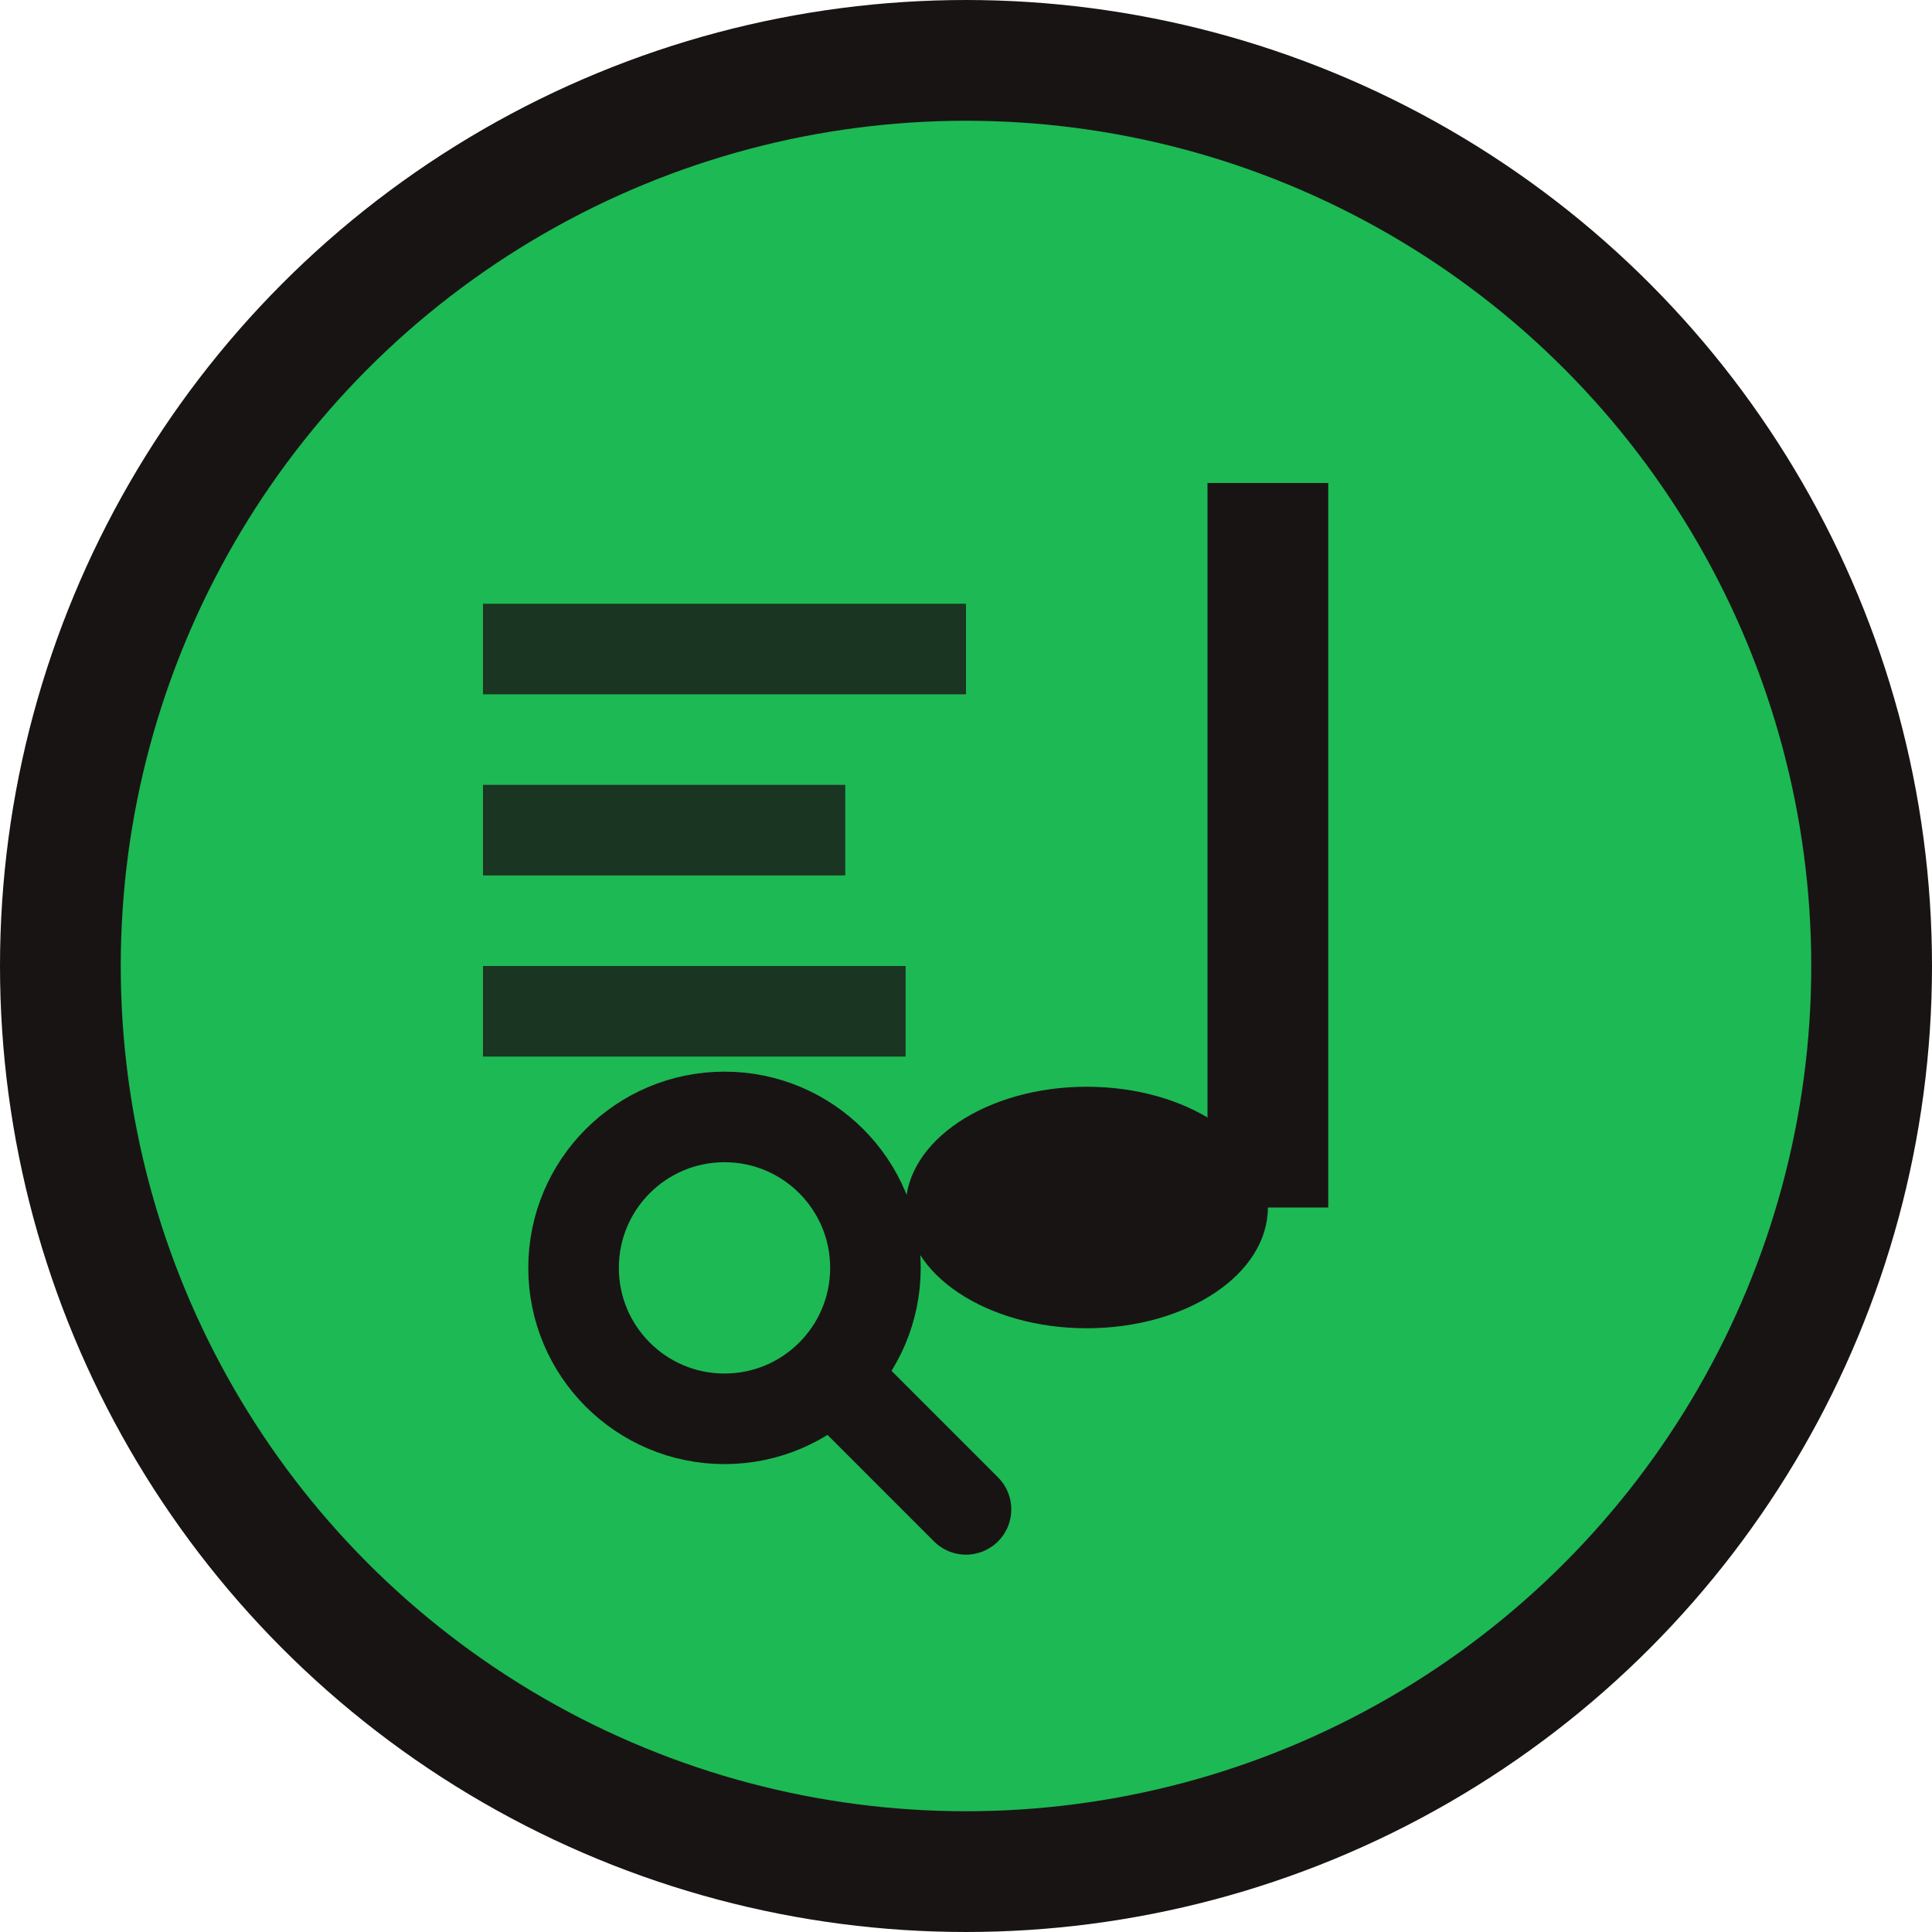 <svg width="32" height="32" viewBox="0 0 32 32" fill="none" xmlns="http://www.w3.org/2000/svg">
  <!-- Background circle -->
  <circle cx="16" cy="16" r="15" fill="#1DB954" stroke="#191414" stroke-width="2"/>
  
  <!-- Music note stem -->
  <rect x="20" y="8" width="2" height="12" fill="#191414"/>
  
  <!-- Music note head -->
  <ellipse cx="18" cy="20" rx="3" ry="2" fill="#191414"/>
  
  <!-- Playlist lines -->
  <rect x="8" y="10" width="8" height="1.5" fill="#191414" opacity="0.8"/>
  <rect x="8" y="13" width="6" height="1.5" fill="#191414" opacity="0.8"/>
  <rect x="8" y="16" width="7" height="1.5" fill="#191414" opacity="0.8"/>
  
  <!-- Search magnifying glass -->
  <circle cx="12" cy="21" r="2.5" stroke="#191414" stroke-width="1.5" fill="none"/>
  <line x1="14" y1="23" x2="16" y2="25" stroke="#191414" stroke-width="1.5" stroke-linecap="round"/>
</svg>